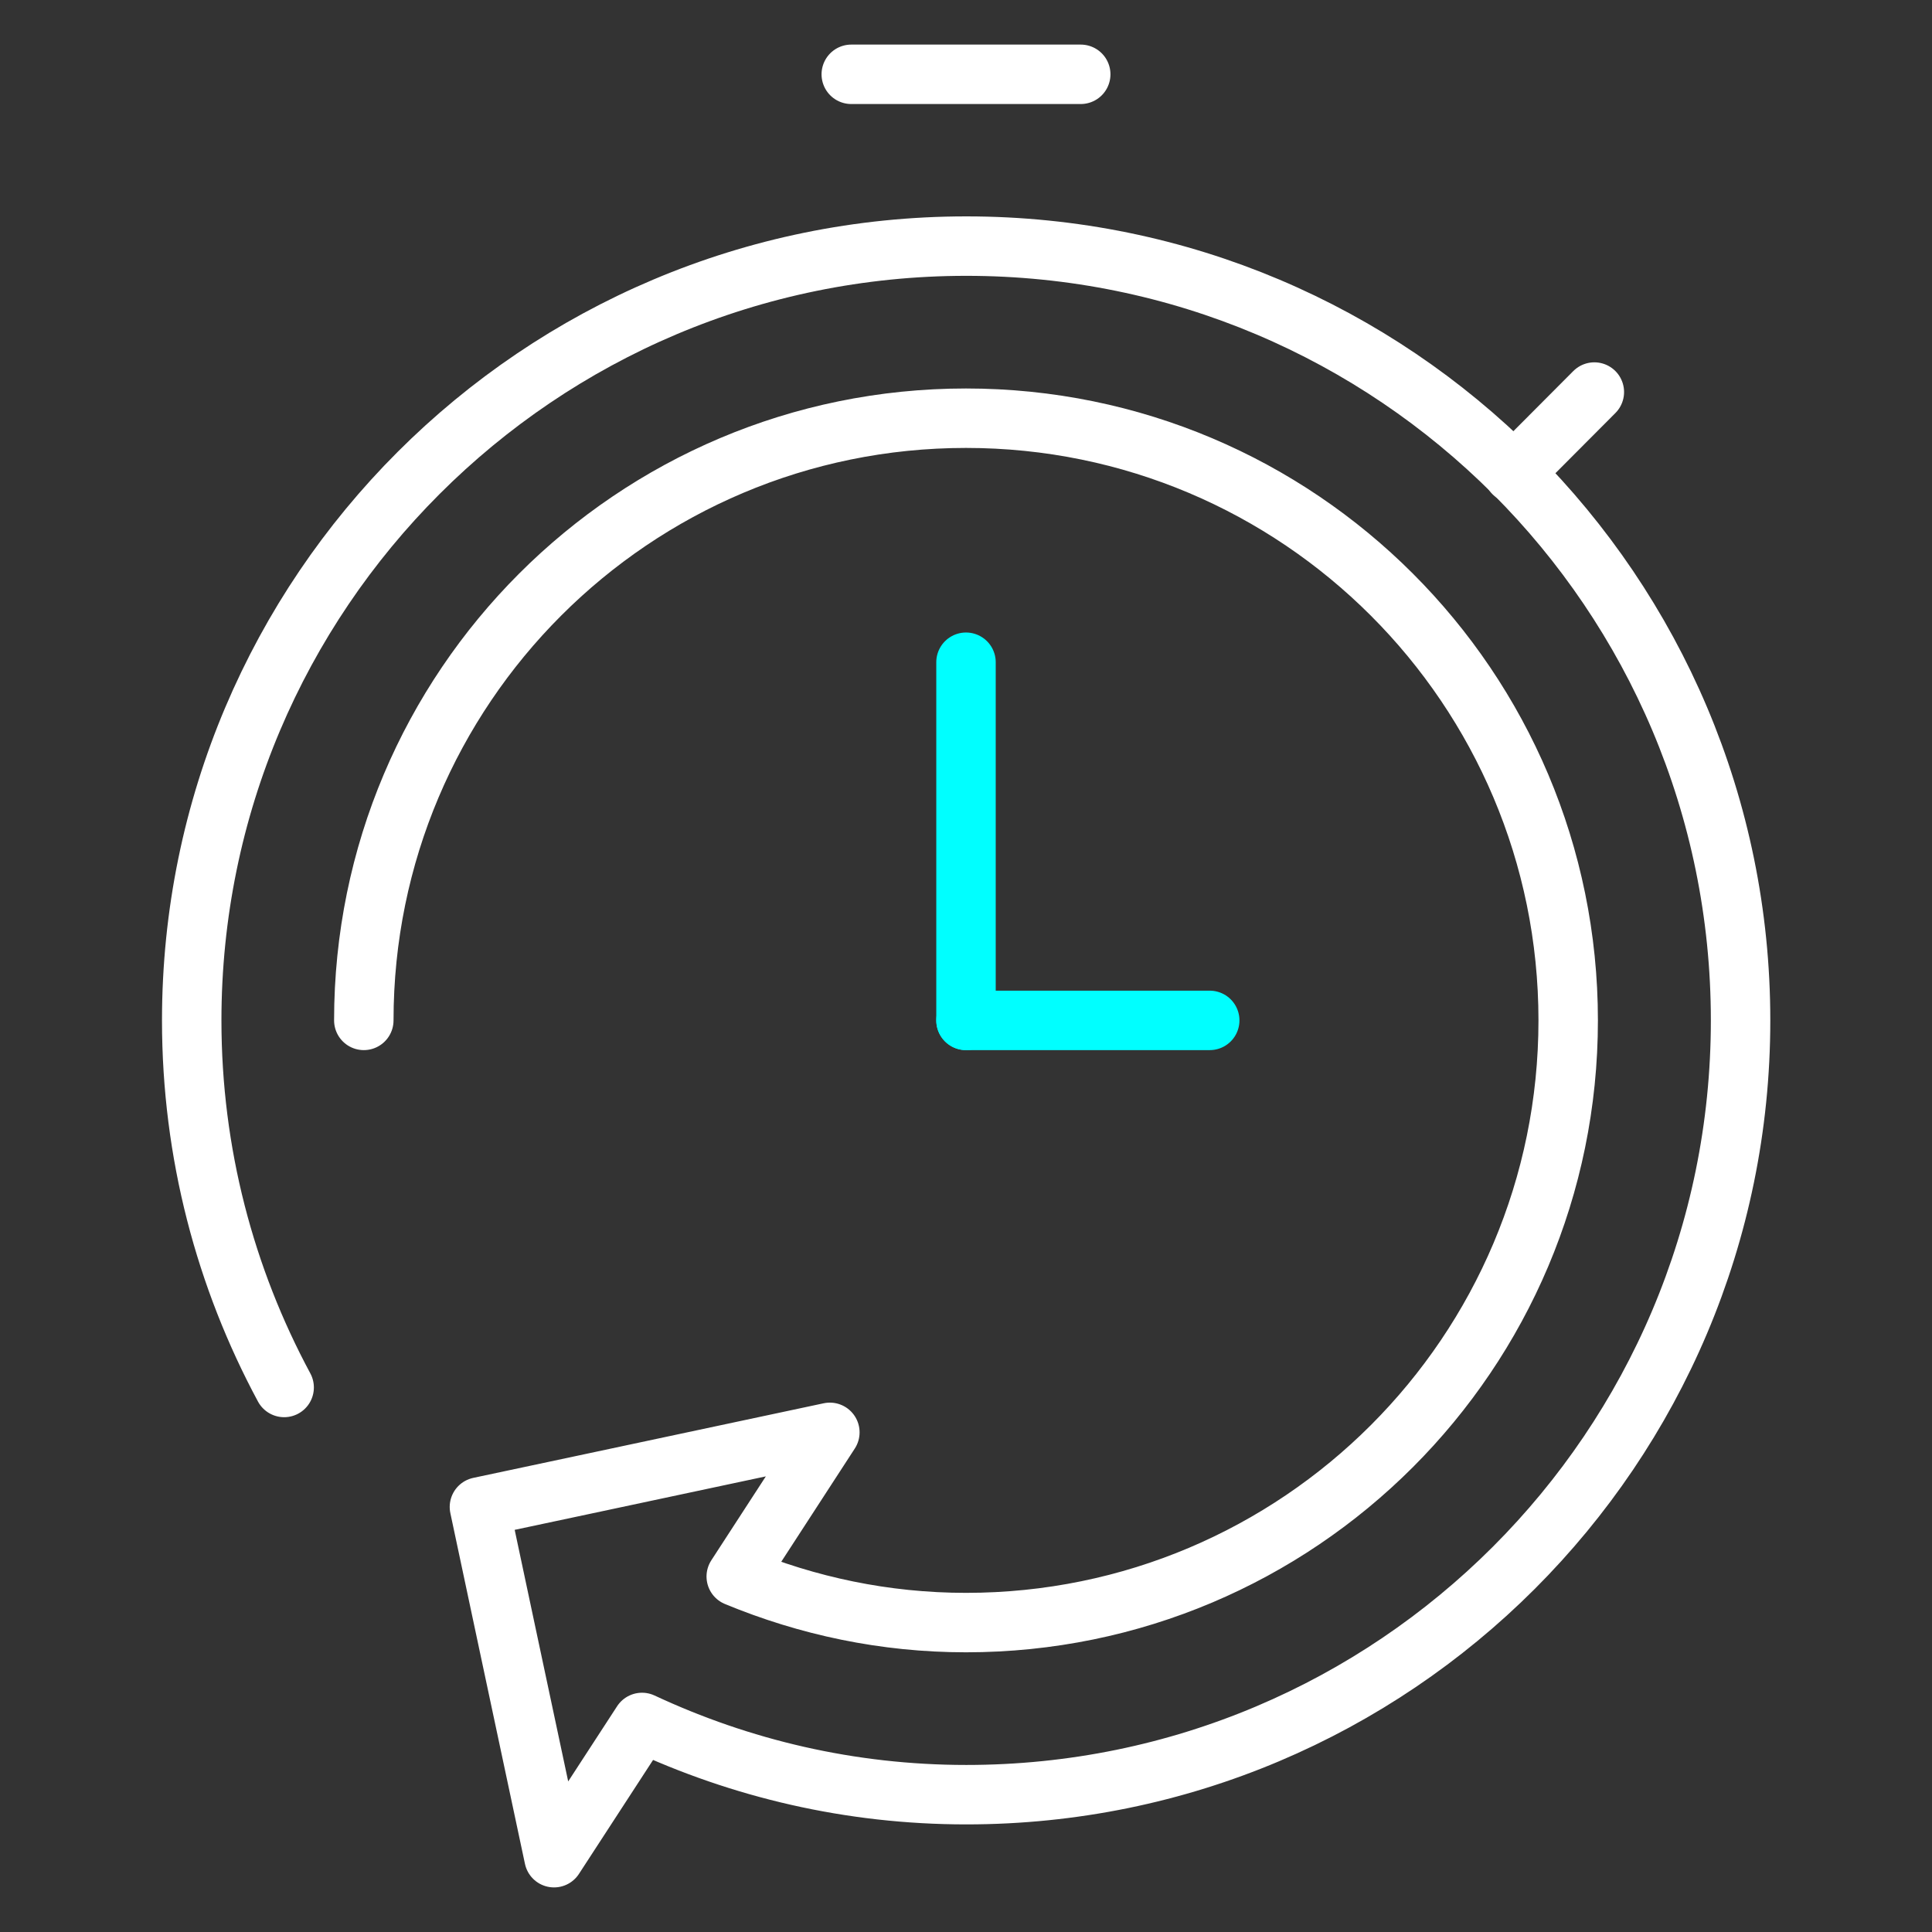 <?xml version="1.0" encoding="UTF-8"?><svg id="a" xmlns="http://www.w3.org/2000/svg" viewBox="0 0 65 65"><rect x="0" y="0" width="65" height="65" fill="#333333" stroke="none"/><line x1="32.5" y1="34.33" x2="40.7" y2="34.33" style="fill:none; stroke:aqua; stroke-linecap:round; stroke-linejoin:round; stroke-width:2px;"/><line x1="32.5" y1="34.33" x2="32.5" y2="22.28" style="fill:none; stroke:aqua; stroke-linecap:round; stroke-linejoin:round; stroke-width:2px;"/><line x1="28.64" y1="2.5" x2="36.36" y2="2.5" style="fill:none; stroke:#fff; stroke-linecap:round; stroke-linejoin:round; stroke-width:2px;"/><line x1="50.92" y1="15.92" x2="53.64" y2="13.19" style="fill:none; stroke:#fff; stroke-linecap:round; stroke-linejoin:round; stroke-width:2px;"/><path d="M12.24,34.33c0-11.19,9.07-20.26,20.26-20.26s20.26,9.07,20.26,20.26-9.07,20.26-20.26,20.26c-2.74,0-5.34-.56-7.73-1.55l3.15-4.85-8.31,1.77h0l-3.48,.74,.98,4.61h0l1.53,7.19,2.96-4.55c3.32,1.55,7,2.43,10.91,2.43,14.38,0,26.05-11.66,26.05-26.05s-11.66-26.05-26.05-26.05S6.45,19.95,6.45,34.33c0,4.47,1.13,8.67,3.11,12.35" style="fill:none; stroke:#fff; stroke-linecap:round; stroke-linejoin:round; stroke-width:2px;"/></svg>